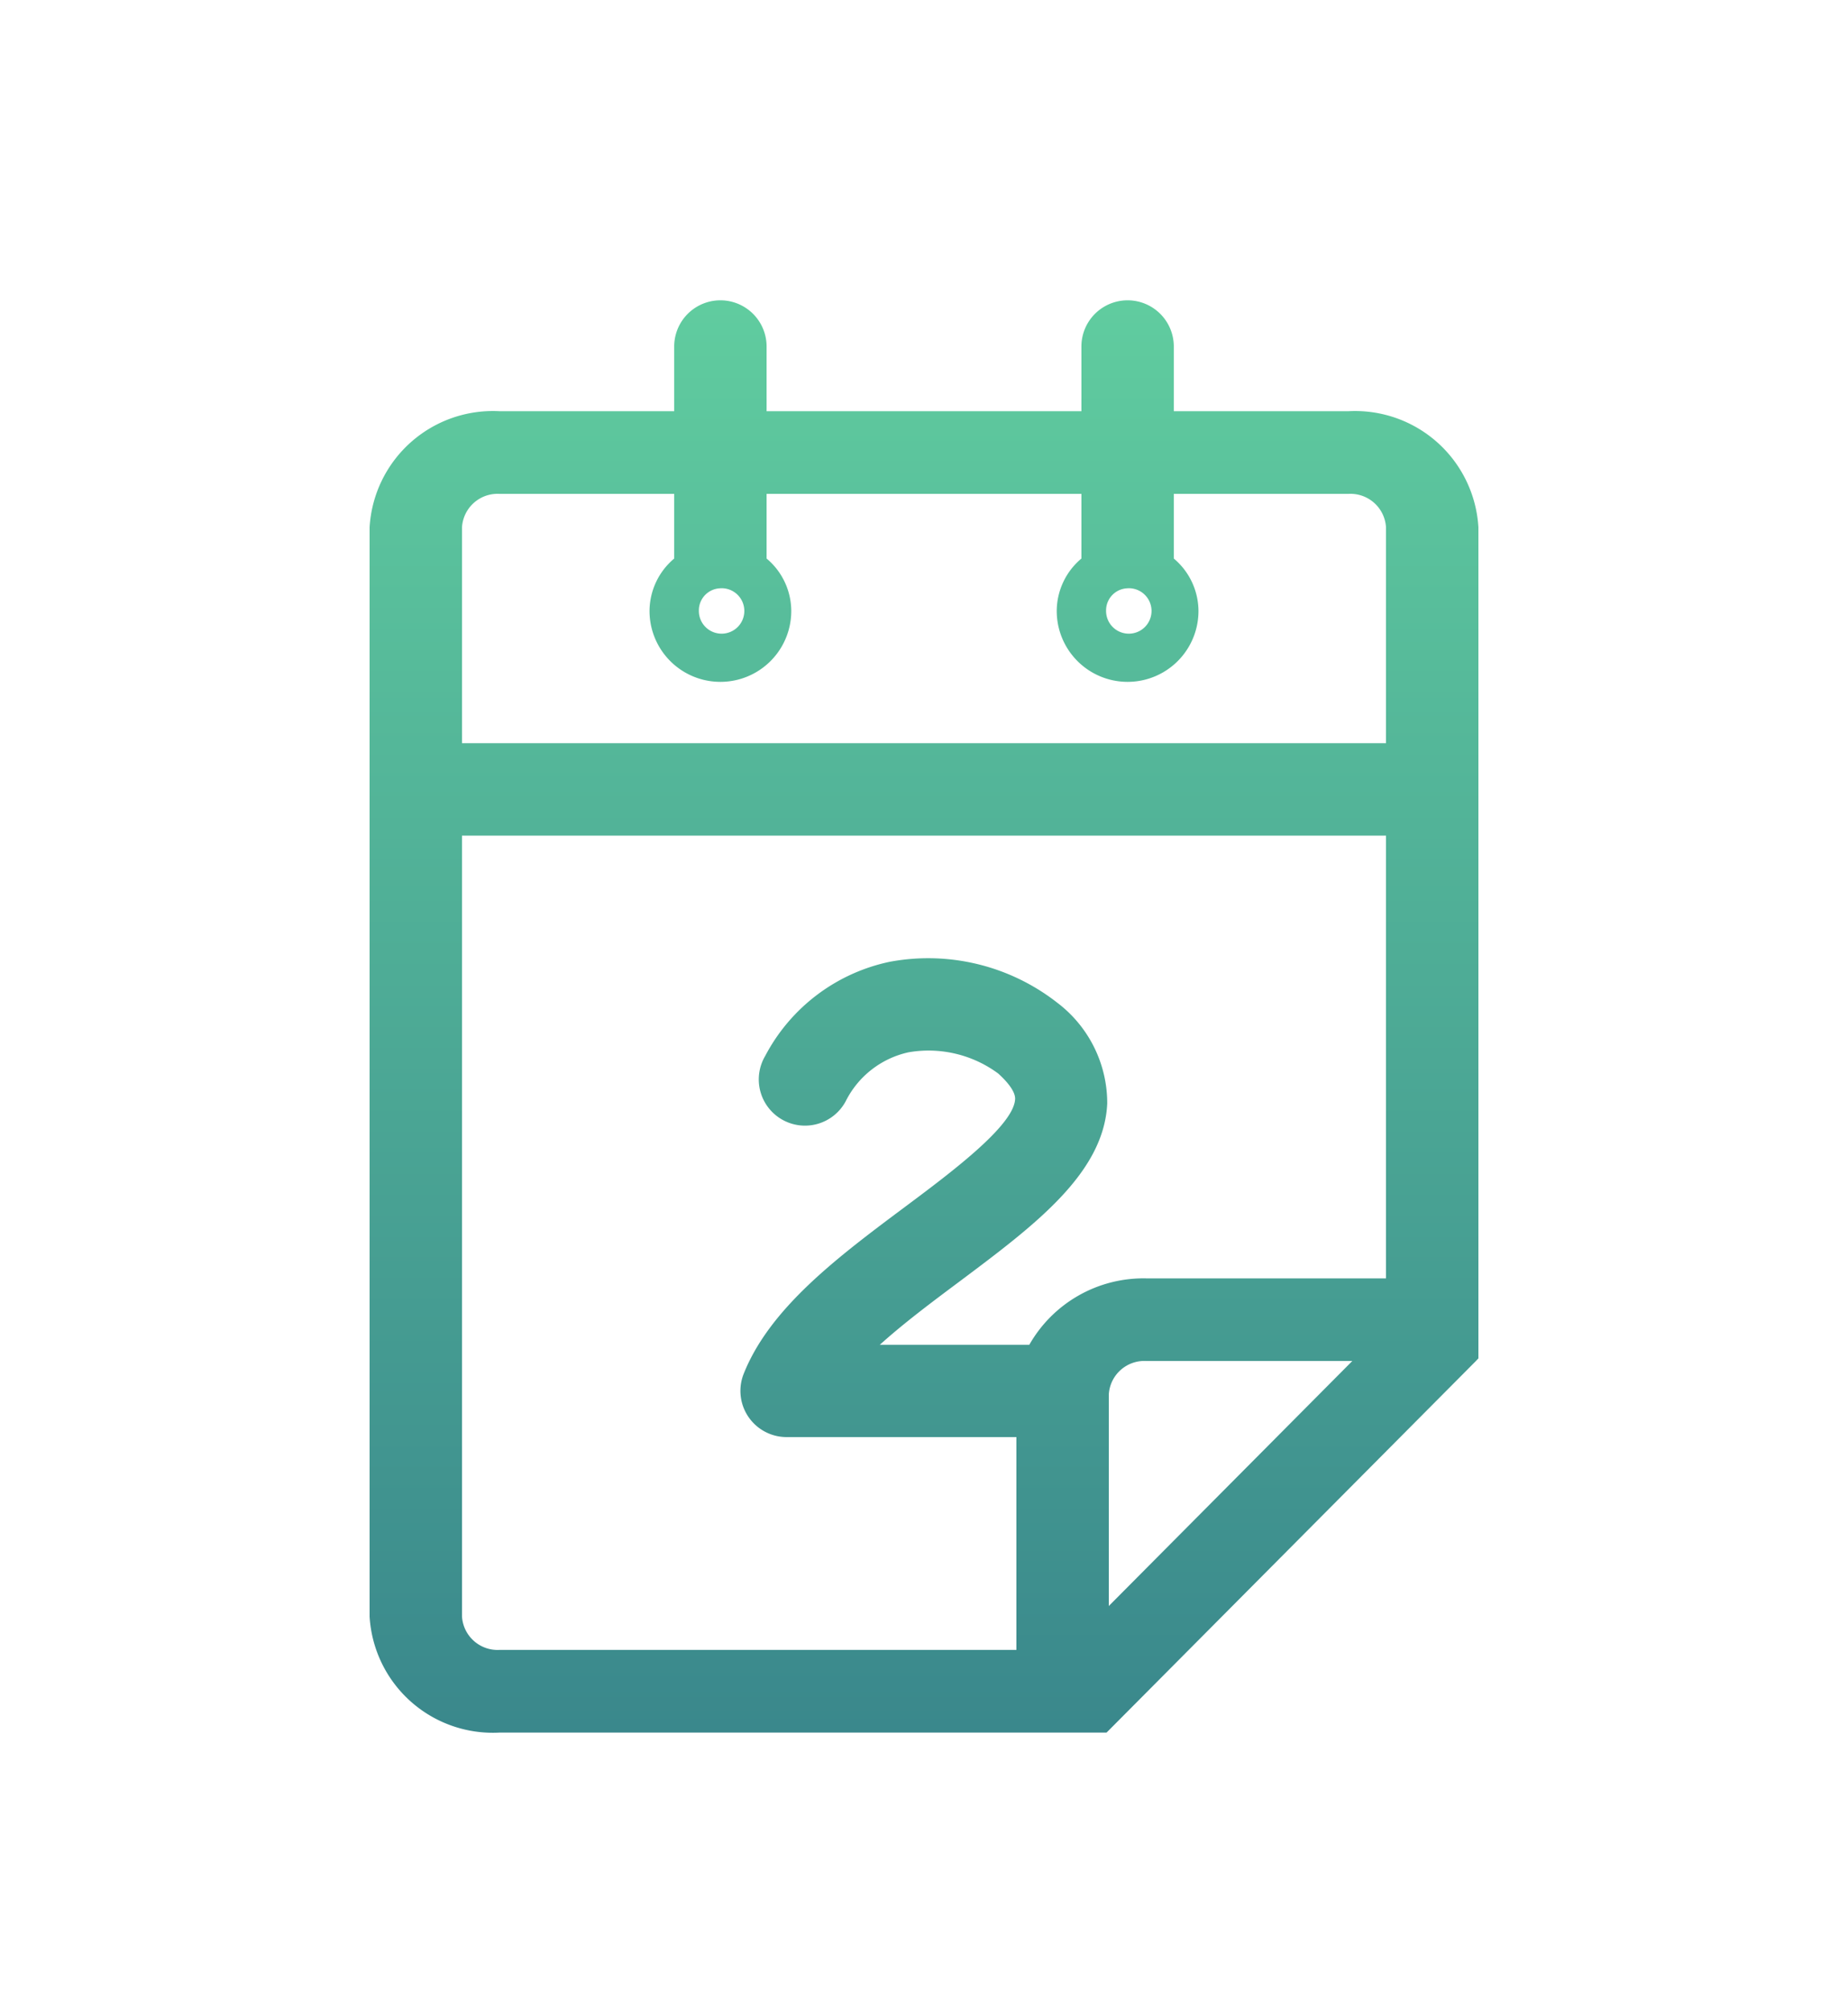 <svg id="Icon_40pt_Calendar" data-name="Icon/40pt/Calendar" xmlns="http://www.w3.org/2000/svg" xmlns:xlink="http://www.w3.org/1999/xlink" width="40" height="43.5" viewBox="0 0 40 43.5">
  <defs>
    <linearGradient id="linear-gradient" x1="0.5" x2="0.5" y2="1" gradientUnits="objectBoundingBox">
      <stop offset="0" stop-color="#60cc9f"/>
      <stop offset="1" stop-color="#3a888c"/>
    </linearGradient>
    <filter id="Tracciato_428" x="2" y="0.5" width="36" height="43" filterUnits="userSpaceOnUse">
      <feOffset dy="2" input="SourceAlpha"/>
      <feGaussianBlur stdDeviation="2" result="blur"/>
      <feFlood flood-color="#05696f" flood-opacity="0.239"/>
      <feComposite operator="in" in2="blur"/>
      <feComposite in="SourceGraphic"/>
    </filter>
  </defs>
  <rect id="Rettangolo_567" data-name="Rettangolo 567" width="40" height="40" fill="none"/>
  <g id="Raggruppa_7825" data-name="Raggruppa 7825" transform="translate(0 0.5)">
    <g transform="matrix(1, 0, 0, 1, 0, -0.5)" filter="url(#Tracciato_428)">
      <path id="Tracciato_428-2" data-name="Tracciato 428" d="M29.19,6.4H25.407V5a1,1,0,0,0-2,0V6.4H16.593V5a1,1,0,1,0-2,0V6.4H10.81A2.674,2.674,0,0,0,8,8.913V32.489A2.673,2.673,0,0,0,10.81,35H23.951L24,34.951l7.947-7.994L32,26.9V8.913A2.674,2.674,0,0,0,29.19,6.4Zm-4.783,3.832a.492.492,0,1,1-.466.491A.479.479,0,0,1,24.407,10.233Zm-8.814,0a.492.492,0,1,1-.466.491A.479.479,0,0,1,15.593,10.233ZM24,32.26V27.681a.771.771,0,0,1,.81-.724h4.461Zm6-7.091H24.81a2.843,2.843,0,0,0-2.531,1.438H19.043c.522-.472,1.149-.94,1.736-1.378,1.6-1.2,3.117-2.327,3.187-3.845A2.728,2.728,0,0,0,22.881,19.2a4.533,4.533,0,0,0-3.619-.884,3.966,3.966,0,0,0-2.7,2.04,1,1,0,1,0,1.743.98,2,2,0,0,1,1.359-1.06,2.536,2.536,0,0,1,1.941.458c.141.127.376.367.367.555-.027.573-1.39,1.591-2.385,2.334-1.436,1.072-2.921,2.18-3.49,3.612a1,1,0,0,0,.929,1.369H22v4.606H10.81a.771.771,0,0,1-.81-.724v-16.9H30Zm0-11.584H10V8.913a.771.771,0,0,1,.81-.724h3.783v1.4a1.49,1.49,0,0,0-.534,1.135,1.534,1.534,0,0,0,3.068,0,1.487,1.487,0,0,0-.534-1.135v-1.4h6.814v1.4a1.487,1.487,0,0,0-.534,1.135,1.534,1.534,0,0,0,3.068,0,1.49,1.49,0,0,0-.534-1.135v-1.4H29.19a.771.771,0,0,1,.81.724Z" transform="translate(0 0.5)" fill="url(#linear-gradient)"/>
    </g>
  </g>
</svg>
